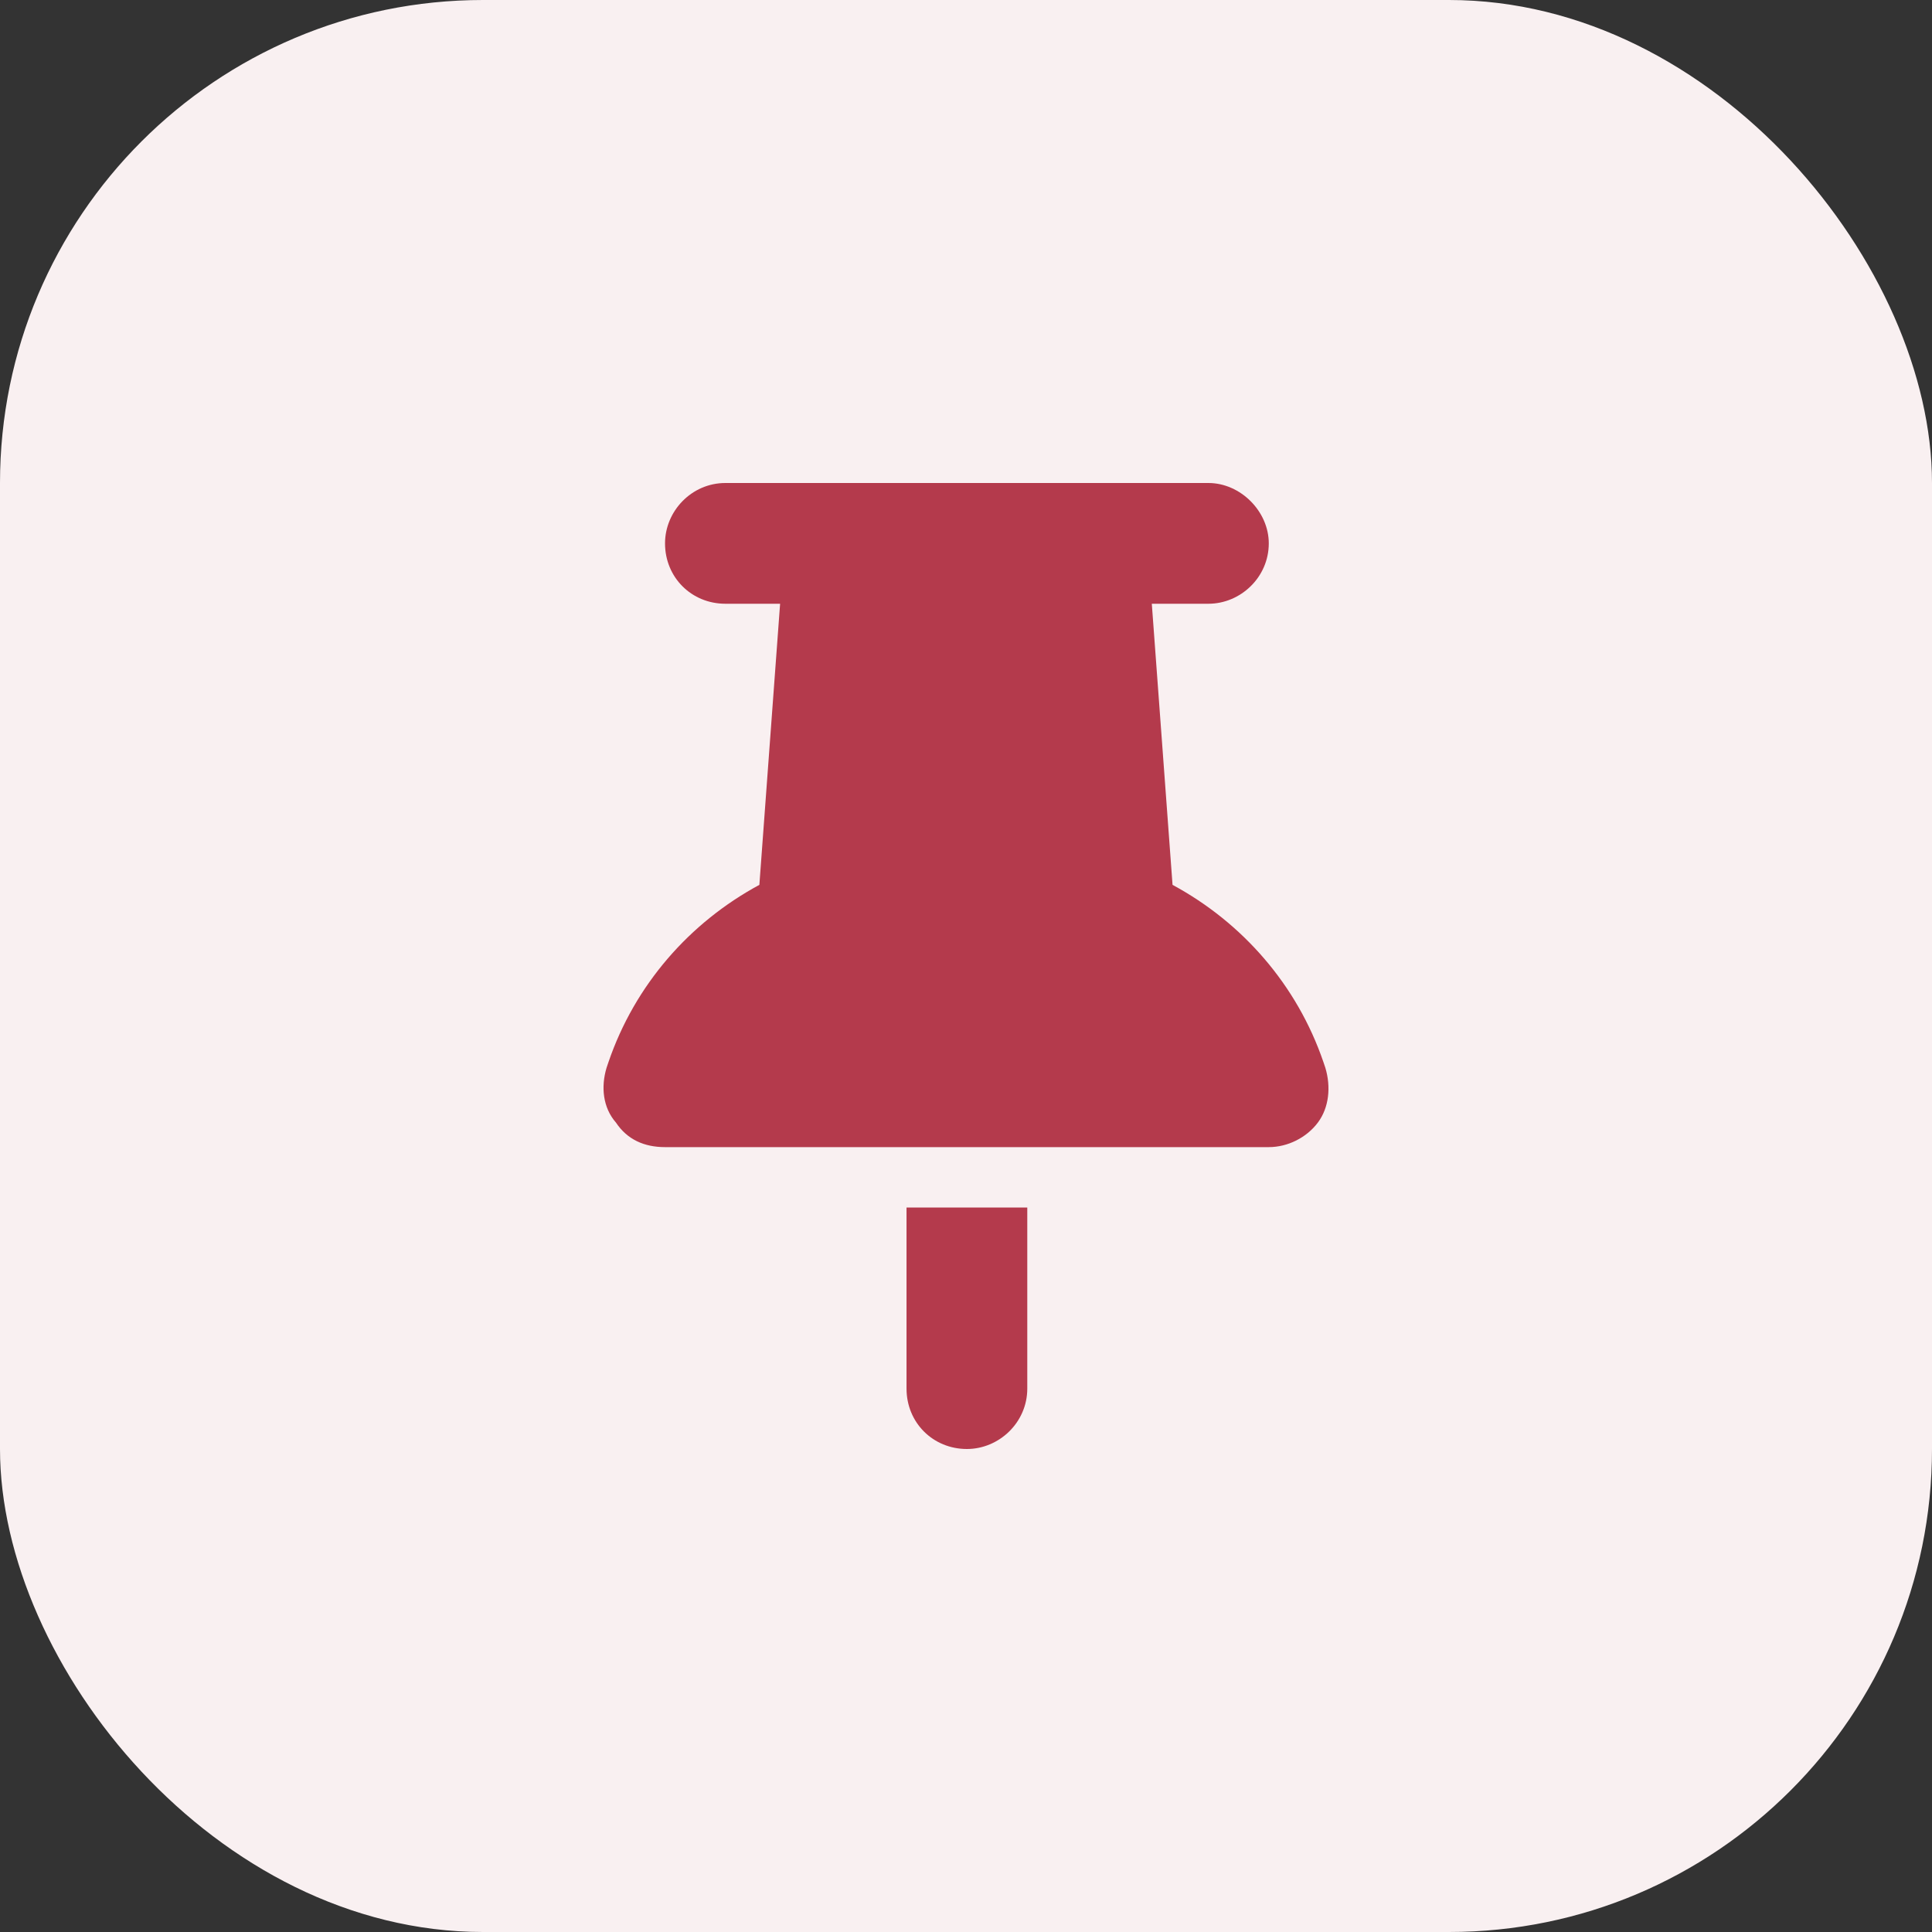 <svg width="64" height="64" viewBox="0 0 64 64" fill="none" xmlns="http://www.w3.org/2000/svg">
<rect x="0" y="0" width="64" height="64" fill="#333333" stroke="none"/>
<rect width="64" height="64" rx="16" fill="#F9F0F1"/>
<path d="M22.03 18C22.03 16.938 22.905 16 24.03 16H40.03C41.092 16 42.03 16.938 42.03 18C42.03 19.125 41.092 20 40.03 20H38.155L38.842 29.312C41.155 30.562 42.967 32.625 43.842 35.188L43.905 35.375C44.092 36 44.03 36.688 43.655 37.188C43.28 37.688 42.655 38 42.03 38H22.03C21.342 38 20.78 37.75 20.405 37.188C19.967 36.688 19.905 36 20.092 35.375L20.155 35.188C21.03 32.625 22.842 30.562 25.155 29.312L25.842 20H24.03C22.905 20 22.03 19.125 22.03 18ZM30.03 40H34.03V46C34.03 47.125 33.092 48 32.03 48C30.905 48 30.03 47.125 30.03 46V40Z" fill="#B43A4C"/>
</svg>
